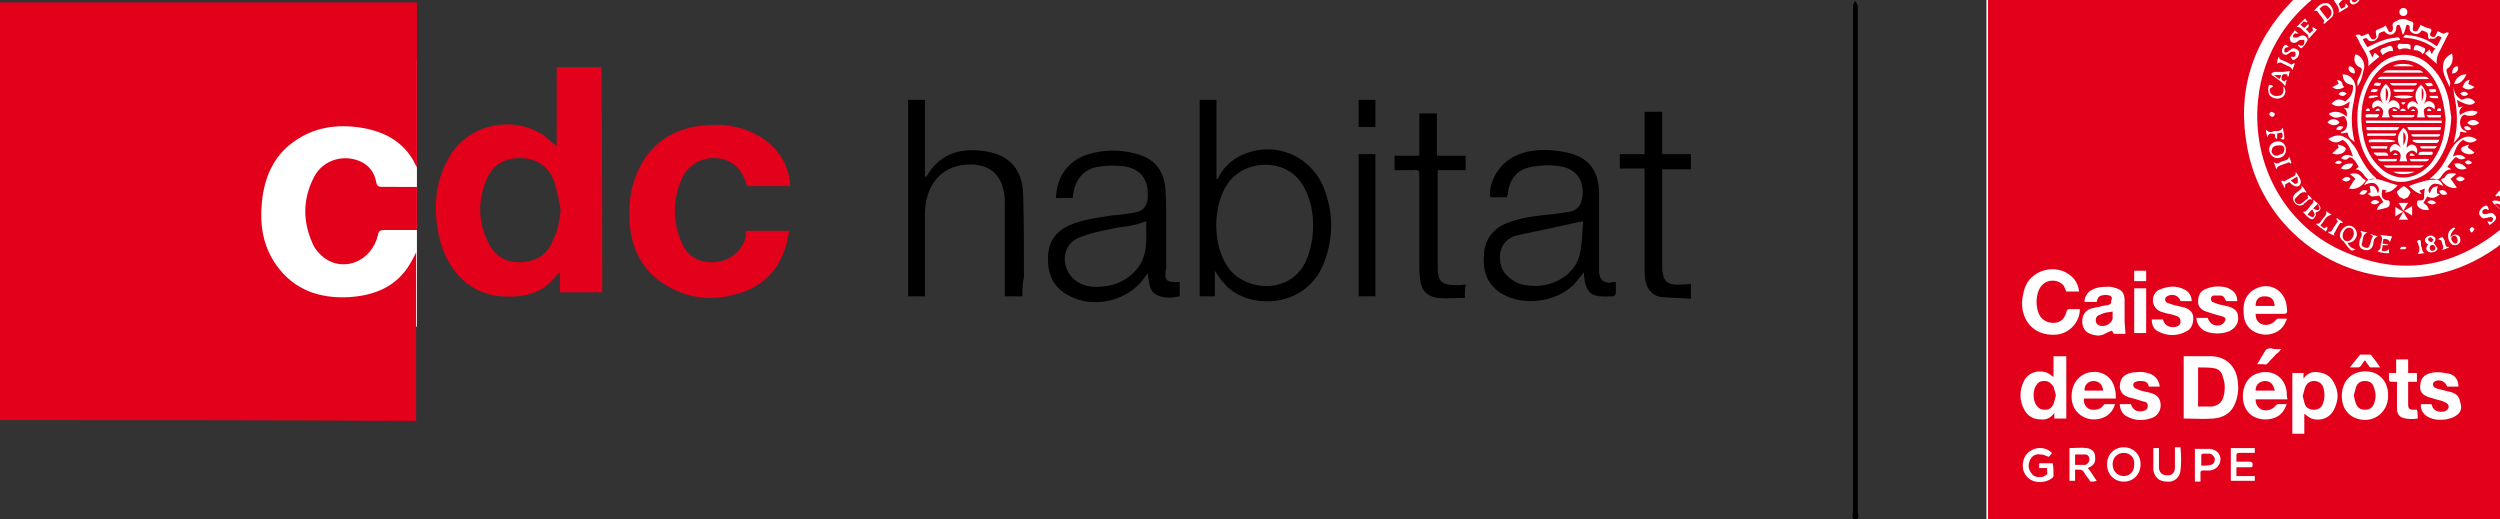 <svg xmlns="http://www.w3.org/2000/svg" xmlns:xlink="http://www.w3.org/1999/xlink" id="Calque_1" x="0px" y="0px" viewBox="0 0 313 65" style="enable-background:new 0 0 313 65;" xml:space="preserve"><rect x="0" y="0" width="313" height="65" fill="#333333" stroke="none"/><style type="text/css">	.st0{fill:#FFFFFF;}	.st1{fill:#E2001A;}</style><g>	<g>		<g>			<rect x="24.5" y="7.5" class="st0" width="27.7" height="33.4"></rect>			<rect x="248.7" y="0" class="st0" width="64.4" height="65"></rect>		</g>		<path class="st1" d="M-0.1,52.6c0-17.5,0-34.9,0-52.3c17.4,0,34.9,0,52.3,0c0,6.9,0,13.7,0,20.6c-0.1-0.1-0.1-0.1-0.1-0.1   c-1.3-2.9-3.8-4.3-6.8-4.8c-3.1-0.5-6-0.1-8.6,1.8c-2.5,1.8-3.6,4.5-3.9,7.4c-0.3,2.9,0.1,5.6,1.8,8c2.2,3.1,5.4,4.2,9.1,4   c3.2-0.2,5.9-1.3,7.6-4.1c0.3-0.5,0.5-0.9,0.8-1.5c0,7.1,0,14.1,0,21.1C34.8,52.6,17.4,52.6-0.1,52.6z"></path>		<path class="st1" d="M75.4,36.6c-1.8,0-3.5,0-5.3,0c0-0.8,0-1.6,0-2.5c-0.2,0.1-0.2,0.2-0.3,0.2c-1.7,2.5-4.3,3-7.1,2.8   c-4.5-0.4-7-3.9-7.8-7.8c-0.7-3.5-0.4-6.8,1.5-9.9c2.3-3.7,7.3-4.9,11.1-2.8c0.8,0.4,1.4,1.1,2.2,1.7c0-3.3,0-6.6,0-9.9   c1.9,0,3.7,0,5.6,0C75.4,17.8,75.4,27.2,75.4,36.6z M70.2,26.4c-0.2-1.2-0.4-2.4-0.8-3.6c-0.6-1.8-2-2.9-4-3   c-2-0.1-3.6,0.7-4.4,2.5c-1.2,2.7-1.2,5.5,0.2,8.2c0.9,1.8,2.5,2.5,4.4,2.3c1.9-0.2,3.1-1.2,3.7-2.9C69.9,28.9,70,27.6,70.2,26.4z   "></path>		<path class="st1" d="M93.4,28.9c1.8,0,3.6,0,5.4,0c-0.5,3.4-2,6-5.1,7.4c-3.4,1.4-6.8,1.4-10-0.4c-3.6-2-5-5.4-4.9-9.4   c0-2.2,0.5-4.3,1.7-6.3c1.4-2.3,3.5-3.7,6.2-4.3c3.3-0.6,6.4-0.3,9.2,1.7c1.7,1.3,2.7,3,3,5.1c0,0.2,0,0.3,0,0.6   c-1.7,0-3.4,0-5.2,0c-0.1,0-0.3-0.2-0.3-0.4c-0.7-2-1.8-2.9-3.7-3.1c-1.9-0.1-3.5,0.8-4.3,2.5c-1.2,2.6-1.2,5.3-0.1,8   c0.8,1.9,2.4,2.7,4.4,2.5c1.8-0.2,3.2-1.4,3.7-3.2C93.3,29.4,93.4,29.1,93.4,28.9z"></path>		<path d="M152.1,33.9c0,1.2,0,2.2,0,3.2c-0.7,0-1.3,0-1.9,0c0-8.2,0-16.4,0-24.6c0.7,0,1.3,0,2.1,0c0,3.3,0,6.6,0,9.9   c0,0,0.1,0,0.1,0c0.1-0.1,0.2-0.2,0.2-0.3c0.6-1.1,1.4-1.9,2.5-2.5c4-2.1,8.8-0.4,10.6,3.8c1.3,3.3,1.3,6.6-0.1,9.9   c-2.5,5.6-9.8,5.4-12.4,2.1C152.8,35,152.5,34.5,152.1,33.9z M164.4,28.2c0-1.6-0.3-3.2-1.1-4.7c-2.1-4-7.6-3.5-9.6-0.5   c-1.9,2.8-1.9,7.6,0,10.4c2,3,7.6,3.6,9.7-0.5C164.1,31.4,164.4,29.9,164.4,28.2z"></path>		<path class="st1" d="M52.2,23.4c0,0.3,0,0.5,0,0.7c0,1.5,0,3.1,0,4.7c-1.4,0-2.8,0-4.1,0c-0.5,0-0.7,0.1-0.8,0.7   c-0.8,3.2-4.2,4.6-6.7,2.8c-0.6-0.5-1.2-1.1-1.5-1.9c-1.2-2.7-1.2-5.5,0.2-8.2c1.1-2.2,3.8-3,6-1.9c1,0.5,1.6,1.4,1.8,2.5   c0.1,0.5,0.3,0.6,0.8,0.6C49.3,23.4,50.7,23.4,52.2,23.4z"></path>		<path d="M147.7,35.3c0,0.6,0,1.2,0,1.8c-1,0.2-2,0.3-2.9-0.2c-1-0.5-0.9-1.6-1.1-2.7c-0.2,0.3-0.4,0.5-0.5,0.7   c-2.1,2.8-6.3,3.8-9.4,2.1c-1.9-1-2.6-2.6-2.6-4.6c0-2,0.9-3.4,2.7-4.2c1.6-0.7,3.3-0.9,5.1-1.2c1-0.1,2.1-0.2,3.1-0.4   c1.1-0.2,1.5-0.8,1.6-1.9c0.1-2.3-0.9-3.6-3.1-3.9c-1.1-0.1-2.2-0.1-3.2,0.1c-1.7,0.3-2.7,1.5-3,3.2c0,0.2-0.1,0.4-0.1,0.7   c-0.7,0-1.4,0-2.1,0c0.1-2.7,1.5-4.7,4.1-5.5c2-0.6,4.1-0.6,6.1,0c2.2,0.6,3.3,2.1,3.5,4.3c0.1,1.2,0.1,2.4,0.1,3.6   c0,2.1,0,4.2,0,6.4C145.7,35.1,146,35.4,147.7,35.3z M143.5,27.7c-0.6,0.2-1.1,0.4-1.7,0.5c-0.8,0.2-1.6,0.2-2.4,0.4   c-1.5,0.3-3,0.6-4.4,1.2c-1.9,0.8-2.2,3.2-0.9,4.8c1,1.1,2.2,1.4,3.6,1.3c2.9-0.1,5.3-2,5.7-4.6C143.6,30,143.5,28.8,143.5,27.7z"></path>		<path d="M202.3,35.3c0,0.5,0,0.9,0,1.4c0,0.2-0.2,0.4-0.4,0.4c-0.7,0-1.4,0.1-2.1-0.1c-0.9-0.2-1.2-1-1.4-1.8   c0-0.3-0.1-0.6-0.1-1.1c-0.3,0.4-0.6,0.7-0.8,1c-2.1,2.7-6.7,3.4-9.6,1.6c-1.8-1.2-2.3-2.9-2.1-4.9c0.1-1.8,1.1-3.1,2.7-3.8   c1.9-0.8,4-1,6-1.2c0.7-0.1,1.4-0.2,2.1-0.3c0.9-0.2,1.3-0.8,1.5-1.7c0.3-2.2-0.7-3.7-2.9-4c-1.2-0.2-2.4-0.1-3.5,0.1   c-1.7,0.3-2.7,1.5-2.9,3.2c0,0.1,0,0.3-0.1,0.4c0,0.1,0,0.1-0.1,0.2c-0.7,0-1.3,0-2,0c-0.3-1.5,0.8-3.7,2.3-4.7   c1.6-1.1,3.4-1.3,5.2-1.2c1,0.1,2.1,0.2,3.1,0.6c2,0.7,3,2.4,3,4.8c0,3.1,0,6.1,0,9.2c0,0.2,0,0.5,0,0.7c0.1,0.9,0.5,1.3,1.4,1.3   C201.8,35.3,202,35.3,202.3,35.3z M198.2,27.7c-1.2,0.2-2.2,0.5-3.3,0.7c-1.7,0.4-3.4,0.7-5.1,1.1c-1.1,0.3-1.9,1.2-2,2.4   c-0.1,1.4,0.4,2.4,1.6,3.2c0.9,0.6,1.9,0.7,3,0.7c2.6-0.1,4.9-1.7,5.4-4C198.1,30.4,198.1,29,198.2,27.7z"></path>		<path d="M128,37.1c-0.8,0-1.5,0-2.2,0c0-0.3,0-0.6,0-0.8c0-3.5,0-7,0-10.5c0-0.6,0-1.1-0.1-1.7c-0.5-2.8-2.4-3.6-4.6-3.5   c-3.6,0.2-5.3,3-5.3,6.2c0,3.2,0,6.4,0,9.5c0,0.2,0,0.5,0,0.8c-0.7,0-1.4,0-2.1,0c0-8.2,0-16.4,0-24.6c0.7,0,1.4,0,2.1,0   c0,3.2,0,6.4,0,9.6c0.1,0,0.2,0,0.2,0c1.6-2.8,4.1-3.6,7.1-3.2c3.2,0.4,4.9,2.2,5,5.5c0.1,3.4,0.1,6.8,0.1,10.3   C128,35.5,128,36.3,128,37.1z"></path>		<path d="M183.4,37.3c-1.2,0-2.3,0.1-3.4,0c-1.4-0.2-2.1-1-2.2-2.4c-0.1-0.5-0.1-1-0.1-1.5c0-3.8,0-7.6,0-11.4   c0-0.6-0.1-0.8-0.7-0.7c-0.8,0-1.6,0-2.4,0c0-0.6,0-1.2,0-1.8c1,0,2,0,3.1,0c0-1.8,0-3.6,0-5.3c0.8,0,1.5,0,2.2,0   c0,1.7,0,3.5,0,5.3c1.2,0,2.4,0,3.6,0c0,0.6,0,1.2,0,1.8c-1.2,0-2.3,0-3.5,0c0,0.3,0,0.6,0,0.8c0,3.8,0,7.6,0,11.4   c0,1.7,0.5,2.2,2.3,2.2c0.4,0,0.8,0,1.2-0.1C183.4,36.1,183.4,36.7,183.4,37.3z"></path>		<path d="M205.9,21.1c-1.1,0-2.1,0-3.1,0c0-0.6,0-1.2,0-1.8c1,0,2,0,3.1,0c0-1.8,0-3.6,0-5.3c0.8,0,1.4,0,2.2,0c0,1.8,0,3.5,0,5.3   c1.2,0,2.4,0,3.6,0c0,0.6,0,1.2,0,1.9c-1.2,0-2.4,0-3.6,0c0,0.3,0,0.6,0,0.8c0,3.7,0,7.3,0,11c0,2.3,0.5,2.8,2.8,2.6   c0.2,0,0.5,0,0.8-0.1c0,0.6,0,1.2,0,1.9c-1.2-0.1-2.4-0.1-3.6-0.2c-1.2-0.1-1.9-1-2.1-2.1c-0.1-0.5-0.1-1.1-0.1-1.6   c0-3.8,0-7.6,0-11.4C205.9,21.8,205.9,21.5,205.9,21.1z"></path>		<path d="M170.1,19.3c0.7,0,1.4,0,2.1,0c0,5.9,0,11.8,0,17.8c-0.7,0-1.3,0-2.1,0C170.1,31.2,170.1,25.3,170.1,19.3z"></path>		<path d="M232,32.5c0-10.5,0-20.9,0-31.4c0-0.2,0-0.4,0-0.5c0.1-0.2,0.2-0.4,0.3-0.5c0.1,0.2,0.2,0.4,0.3,0.6c0,0.1,0,0.2,0,0.3   c0,21,0,42,0,63.1c0,0.3,0.3,0.9-0.3,0.9c-0.6,0-0.3-0.6-0.3-0.9C232,53.5,232,43,232,32.5z"></path>		<path d="M170.1,12.5c0.7,0,1.4,0,2.1,0c0,1.2,0,2.3,0,3.4c-0.7,0-1.4,0-2.1,0C170.1,14.8,170.1,13.7,170.1,12.5z"></path>	</g>	<g>		<path class="st1" d="M303.5,34.6c-10.4,1.3-20.1-5.6-22.1-15.9c-1.4-7.1,0.5-13.3,5.5-18.5c0.1-0.1,0.1-0.1,0.2-0.2   c-12.7,0-25.5,0-38.2,0c0,21.7,0,43.3,0,65c0.1,0,0.3,0,0.4,0c21.1,0,42.3,0,63.4,0c0.1,0,0.3,0,0.4,0c0-11.5,0-22.9,0-34.4   c-0.2,0.1-0.3,0.2-0.4,0.3C309.9,32.9,306.8,34.2,303.5,34.6z M282.3,36.2c1.8-1,3.8,0.1,4,2.2c0.1,0.9,0.1,0.9-0.7,0.9   c-0.9,0-1.9,0-2.8,0c-0.1,0-0.2,0-0.4,0c0,0.7,0.3,1.1,0.8,1.3c0.6,0.2,1.3,0,1.7-0.5c0.1-0.1,0.2-0.2,0.3-0.2c0.3,0,0.7,0,1.1,0   c0,0.1,0,0.2-0.1,0.3c-0.4,1.1-1.4,1.7-2.6,1.7c-1.6-0.1-2.7-1.1-2.7-2.8C280.8,37.9,281.2,36.8,282.3,36.2z M285.6,43.7   c-0.2,0.3-0.4,0.5-0.6,0.6c-0.3,0.4-0.7,0.7-1,1.1c-0.2,0.2-0.3,0.3-0.6,0.2c-0.2,0-0.5,0-0.8,0c0.3-0.5,0.6-1,0.9-1.5   c0.2-0.4,0.4-0.5,0.9-0.5C284.8,43.8,285.2,43.7,285.6,43.7z M278.2,39.6c-0.5-0.1-1-0.3-1.4-0.4c-0.2-0.1-0.4-0.1-0.6-0.2   c-0.6-0.2-1-0.6-1-1.2c0-0.7,0.2-1.3,0.9-1.6c0.7-0.3,1.4-0.4,2.1-0.3c0.3,0,0.7,0.1,1,0.3c0.6,0.3,0.9,0.8,0.9,1.5   c-0.5,0-0.9,0-1.3,0c-0.1,0-0.1-0.1-0.2-0.2c-0.1-0.3-0.3-0.5-0.6-0.5c-0.3,0-0.6,0-0.9,0c-0.1,0-0.3,0.2-0.3,0.4   c0,0.1,0.1,0.4,0.2,0.4c0.2,0.1,0.5,0.2,0.8,0.3c0.4,0.1,0.9,0.2,1.3,0.3c0.6,0.2,1.1,0.6,1.1,1.2c0.1,0.7-0.2,1.3-0.8,1.7   c-0.9,0.6-2.7,0.6-3.6,0c-0.5-0.4-0.8-0.9-0.8-1.5c0.5,0,1,0,1.4,0c0.3,0.8,0.9,1.1,1.6,0.9c0.3-0.1,0.5-0.3,0.6-0.6   C278.7,39.8,278.5,39.7,278.2,39.6z M272.6,39.6c-0.5-0.2-1-0.3-1.5-0.4c-0.2-0.1-0.4-0.1-0.6-0.2c-1-0.4-1.3-1.7-0.5-2.5   c0.1-0.1,0.2-0.2,0.3-0.2c1.1-0.5,2.2-0.6,3.3,0c0.5,0.3,0.8,0.8,0.8,1.4c-0.5,0-1,0-1.4,0c-0.2-0.7-1-1-1.7-0.6   c-0.3,0.2-0.3,0.6,0,0.8c0.3,0.1,0.6,0.2,0.9,0.3c0.4,0.1,0.9,0.2,1.3,0.3c0.6,0.2,1.1,0.6,1.1,1.3c0,0.7-0.2,1.4-0.9,1.7   c-1.1,0.6-2.3,0.6-3.5,0c-0.6-0.3-0.8-0.9-0.8-1.5c0.5,0,1,0,1.4,0c0.2,0.8,0.9,1.1,1.7,0.9c0.3-0.1,0.5-0.3,0.5-0.6   C273,39.8,272.8,39.7,272.6,39.6z M267.2,33.9c0.5,0,1,0,1.5,0c0,0.4,0,0.8,0,1.3c-0.5,0-1,0-1.5,0   C267.2,34.7,267.2,34.3,267.2,33.9z M267.2,36.1c0.5,0,1,0,1.5,0c0,1.9,0,3.7,0,5.6c-0.5,0-1,0-1.5,0   C267.2,39.8,267.2,38,267.2,36.1z M264.1,37c-0.3-0.1-0.6-0.1-1,0c-0.4,0.1-0.5,0.4-0.6,0.8c-0.5,0-1,0-1.5,0   c-0.1-0.5,0.4-1.3,0.9-1.5c0.7-0.4,1.5-0.4,2.2-0.4c0.3,0,0.6,0.1,0.9,0.2c0.7,0.2,1,0.7,1,1.5c0,0.9,0,1.7,0,2.6   c0,0.5,0.1,1,0.1,1.6c-0.4,0-0.9,0-1.4,0c-0.1,0-0.2-0.3-0.3-0.4c-0.3,0.1-0.7,0.3-1.1,0.5c-0.5,0.2-1.1,0.1-1.6-0.1   c-0.6-0.2-1-0.8-1-1.5c0-0.8,0.3-1.3,0.9-1.6c0.5-0.2,1.1-0.2,1.6-0.4c0.2,0,0.5-0.1,0.7-0.1c0.3-0.1,0.5-0.2,0.4-0.5   C264.5,37.3,264.4,37.1,264.1,37z M262.2,51.3c0.5,0,0.9-0.2,1.2-0.6c0-0.1,0.1-0.1,0.2-0.1c0.4,0,0.8,0,1.2,0   c0,0.1-0.1,0.2-0.1,0.3c-0.5,1.2-1.6,1.7-2.9,1.6c-1.3-0.2-2.2-1.1-2.4-2.3c-0.1-0.8,0-1.6,0.4-2.3c0.6-1,1.7-1.5,2.9-1.3   c1.1,0.2,1.9,1,2.1,2.2c0.1,0.3,0.1,0.7,0.1,1.1c-1.4,0-2.7,0-4,0C260.8,50.7,261.4,51.4,262.2,51.3z M253.2,37.4   c0.1-0.6,0.2-1.2,0.5-1.8c1-1.9,3.7-2.5,5.4-1.2c0.7,0.5,1.1,1.2,1.2,2.1c-0.5,0-1.1,0-1.6,0c-0.1-0.2-0.2-0.5-0.3-0.7   c-0.7-0.9-2.2-0.9-2.9,0.1c-0.7,1-0.7,2.8,0,3.8c0.5,0.6,1.2,0.8,1.9,0.7c0.7-0.1,1.1-0.6,1.3-1.3c0.1-0.4,0.2-0.4,0.6-0.4   c0.4,0,0.8,0,1.1,0c0,1.7-1.4,3.1-3,3.2C254.4,42.1,252.9,39.8,253.2,37.4z M257.1,59.6c0,0.1-0.1,0.1-0.1,0.2   c-1.1,0.9-3.2,0.8-3.7-1c-0.2-1,0.2-2,1-2.4c0.8-0.5,1.9-0.4,2.6,0.3c-0.1,0.2-0.3,0.4-0.4,0.5c-0.3-0.1-0.6-0.3-1-0.3   c-0.6-0.1-1,0.1-1.3,0.6c-0.3,0.6-0.3,1.2,0.1,1.7c0.3,0.5,0.8,0.6,1.4,0.5c0.1,0,0.2,0,0.2-0.1c0.3-0.1,0.5-0.2,0.4-0.6   c0-0.1,0-0.2,0-0.4c-0.4,0-0.7,0-1,0c0-0.2,0-0.4,0-0.6c0.6,0,1.1,0,1.7,0C257.1,58.5,257.1,59,257.1,59.6z M258.7,52.4   c-0.5,0-1,0-1.5,0c0-0.2,0-0.4,0-0.7c-0.5,0.7-1.1,0.9-1.8,0.8c-0.8,0-1.5-0.4-1.9-1.1c-0.7-1.2-0.7-2.5-0.1-3.7   c0.5-1,1.6-1.4,2.7-1.1c0.4,0.1,0.7,0.4,1,0.6c0-0.8,0-1.7,0-2.6c0.5,0,1,0,1.6,0C258.7,47.2,258.7,49.8,258.7,52.4z M261.8,60.3   c-0.1,0-0.2-0.1-0.2-0.2c-0.2-0.3-0.5-0.6-0.7-1c-0.1-0.2-0.3-0.3-0.6-0.3c-0.2,0-0.3,0-0.5,0c0,0.5,0,0.9,0,1.4   c-0.2,0-0.5,0-0.7,0c0-1.4,0-2.7,0-4.1c0.7,0,1.5-0.1,2.2,0c0.6,0.1,1,0.5,1,1c0.1,0.7-0.1,1.1-0.7,1.4c-0.1,0-0.1,0.1-0.2,0.1   c0.4,0.5,0.7,1,1.1,1.6C262.2,60.3,262,60.3,261.8,60.3z M265.9,60.3c-1.2,0-2.1-0.9-2.1-2.2c0-1.2,0.9-2.1,2.1-2.1   c1.2,0,2.1,0.9,2.1,2.1C268,59.4,267.1,60.3,265.9,60.3z M266.4,52.2c-0.7-0.3-1-1-1-1.6c0.5,0,0.9,0,1.4,0c0.2,0.8,1,1.1,1.7,0.8   c0.3-0.1,0.4-0.3,0.4-0.6c0-0.3-0.2-0.5-0.4-0.5c-0.5-0.1-0.9-0.3-1.4-0.4c-0.2-0.1-0.5-0.1-0.7-0.2c-0.5-0.2-0.9-0.5-1-1.2   c0-0.7,0.2-1.3,0.8-1.6c0.4-0.2,0.8-0.3,1.3-0.3c0.6-0.1,1.1,0,1.7,0.2c0.7,0.3,1.1,0.8,1.2,1.6c-0.5,0-0.9,0-1.3,0   c-0.1,0-0.1-0.1-0.1-0.1c-0.1-0.5-0.5-0.6-1-0.6c-0.2,0-0.4,0-0.6,0.1c-0.4,0.1-0.4,0.6-0.1,0.8c0.2,0.1,0.5,0.2,0.7,0.3   c0.4,0.1,0.9,0.2,1.3,0.3c0.6,0.2,1.1,0.5,1.2,1.3c0.1,0.8-0.3,1.5-1,1.8C268.4,52.7,267.4,52.7,266.4,52.2z M273,58.9   c-0.1,0.9-0.8,1.5-1.7,1.4c-1,0-1.6-0.6-1.7-1.5c0-0.8,0-1.7,0-2.5c0-0.1,0-0.1,0-0.2c0.2,0,0.5,0,0.7,0c0,0.1,0,0.2,0,0.3   c0,0.7,0,1.4,0,2.1c0,0.6,0.4,1,0.9,1c0.7,0.1,1.1-0.3,1.1-1c0-0.7,0-1.4,0-2.1c0-0.1,0-0.2,0-0.4c0.2,0,0.5,0,0.7,0c0,0,0,0,0,0   C273.1,57.1,273.1,58,273,58.9z M276.7,58.9c-0.3,0-0.6,0-0.9,0c-0.2,0-0.3,0.1-0.3,0.3c0,0.3,0,0.7,0,1.1c-0.3,0-0.5,0-0.7,0   c0-1.4,0-2.7,0-4.1c0.6,0,1.2,0,1.9,0c0.8,0.1,1.3,0.6,1.3,1.3C278,58.2,277.5,58.8,276.7,58.9z M277.1,52.4c-1.2,0.1-2.4,0-3.7,0   c0-2.6,0-5.2,0-7.8c0.1,0,0.2,0,0.4,0c0.9,0,1.8,0,2.7,0c2.1-0.1,3.6,1.2,3.7,3.5c0.1,0.9-0.1,1.9-0.5,2.7   C279.2,51.8,278.3,52.3,277.1,52.4z M282.3,60.2c-1,0-2,0-3,0c0-1.4,0-2.7,0-4.1c1,0,2,0,3,0c0,0.2,0,0.4,0,0.6   c-0.2,0-0.3,0-0.5,0c-0.5,0-1,0-1.5,0c-0.2,0-0.3,0.1-0.3,0.3c0,0.2,0,0.5,0,0.8c0.6,0,1.1,0,1.6,0c0.4,0,0.5,0.2,0.4,0.6   c0,0.1-0.2,0.1-0.2,0.1c-0.5,0-0.9,0-1.4,0c-0.1,0-0.2,0-0.4,0c0,0.4,0,0.7,0,1.1c0.8,0,1.5,0,2.3,0   C282.3,59.8,282.3,60,282.3,60.2z M283.2,51.3c0.6,0.2,1.3,0,1.7-0.5c0.1-0.1,0.2-0.2,0.3-0.2c0.4,0,0.7,0,1.1,0   c-0.3,0.8-0.7,1.4-1.5,1.7c-1.6,0.6-3.9,0-4-2.6c0-1.4,0.6-2.5,1.7-2.9c1.8-0.7,3.6,0.3,3.8,2.3c0,0.3,0,0.6,0.1,0.9   c-1.4,0-2.7,0-4,0C282.4,50.6,282.7,51.1,283.2,51.3z M295.4,44.5c0,0,0.1-0.1,0.1-0.1c0.4,0,0.8,0,1.2,0c0.1,0,0.1,0,0.2,0.1   c0.4,0.5,0.7,0.9,1.1,1.5c-0.5,0-0.8,0-1.2,0c-0.1,0-0.2-0.1-0.2-0.2c-0.2-0.2-0.3-0.4-0.5-0.7c-0.2,0.2-0.4,0.5-0.5,0.7   c-0.1,0.1-0.2,0.2-0.4,0.2c-0.3,0-0.6,0-1,0C294.6,45.5,295,45,295.4,44.5z M292.3,51.1c-0.5,1.2-1.7,1.7-2.9,1.3   c-0.3-0.1-0.6-0.4-0.9-0.6c0,0.8,0,1.7,0,2.5c-0.5,0-1,0-1.5,0c0-2.5,0-5.1,0-7.6c0.5,0,0.9,0,1.4,0c0,0.2,0,0.4,0,0.7   c0.5-0.7,1.1-0.9,1.8-0.8c0.9,0.1,1.6,0.5,2,1.3C292.8,49,292.8,50,292.3,51.1z M294.8,52.3c-1.1-0.5-1.7-1.6-1.6-3   c0.1-1.4,0.9-2.4,2.1-2.7c2.1-0.5,3.7,0.8,3.7,2.9C299,51.8,296.9,53.2,294.8,52.3z M302.7,52.4c-0.6,0.1-1.3,0.1-1.9-0.1   c-0.5-0.2-0.7-0.6-0.7-1.1c0-1,0-2,0-3c0-0.1,0-0.2,0-0.4c-0.2,0-0.5,0-0.7,0c-0.2,0-0.3-0.1-0.3-0.3c0-0.3,0-0.5,0-0.8   c0.3,0,0.6,0,0.9,0c0-0.6,0-1.1,0-1.7c0.5,0,1,0,1.5,0c0,0.5,0,1.1,0,1.7c0.4,0,0.7,0,1.1,0c0,0.4,0,0.7,0,1.1c-0.3,0-0.7,0-1.1,0   c0,0.2,0,0.3,0,0.4c0,0.8,0,1.5,0,2.3c0,0.7,0.1,0.8,0.8,0.8c0.1,0,0.2,0,0.3,0C302.7,51.6,302.7,52,302.7,52.4z M307.4,52.1   c-0.3,0.2-0.7,0.3-1.1,0.4c-0.7,0.1-1.4,0.1-2.1-0.2c-0.7-0.3-1.2-0.9-1.1-1.7c0.4,0,0.9,0,1.3,0c0,0,0.1,0.1,0.1,0.2   c0.1,0.4,0.4,0.6,0.7,0.7c0.4,0.1,0.9,0.1,1.2-0.2c0.3-0.3,0.2-0.7-0.2-0.9c-0.4-0.2-0.8-0.3-1.2-0.4c-0.3-0.1-0.7-0.2-1-0.3   c-0.5-0.2-1-0.5-1-1.2c0-0.7,0.2-1.3,0.8-1.6c0.4-0.2,0.9-0.3,1.3-0.3c0.5,0,1.1,0.1,1.6,0.2c0.7,0.2,1.1,0.8,1.1,1.6   c-0.5,0-1,0-1.4,0c-0.3-0.7-0.9-0.9-1.5-0.7c-0.1,0.1-0.3,0.2-0.3,0.4c0,0.1,0.1,0.4,0.2,0.4c0.3,0.2,0.6,0.2,0.9,0.3   c0.4,0.1,0.8,0.2,1.2,0.3c0.6,0.2,1,0.5,1.1,1.2C308.3,51.1,308.1,51.7,307.4,52.1z"></path>		<path class="st1" d="M312.8,24.5c-0.1,0-0.2,0.1-0.3,0.1c0,0,0-0.1-0.1-0.1c0.2-0.2,0.3-0.4,0.5-0.6c0,0,0.1,0,0.1,0   c0,0.1,0,0.2,0,0.3c0,0,0,0,0.1,0c0-0.1,0-0.1,0-0.2c0-7.9,0-15.8,0-23.6c0-0.1,0-0.3,0-0.4c-5.9,0-11.8,0-17.7,0   c-0.1,0.3-0.7,0.7-1,0.5c-0.2-0.1-0.2-0.3-0.2-0.5c-0.3,0-0.6,0-0.9,0c-0.2,0.1-0.3,0.3-0.5,0.5c0.1,0.2,0.2,0.4,0.3,0.6   c0.5-0.2,0.5-0.2,0.6-0.7c0.1,0.2,0.3,0.3,0.3,0.4c0,0-0.1,0.2-0.2,0.2c-0.3,0.2-0.7,0.4-1,0.6c0.2-0.7-0.4-1.1-0.6-1.6   c-0.9,0-1.9,0-2.8,0c-1.4,1.2-2.7,2.6-3.7,4.1c-1.7,2.6-2.7,5.4-3,8.5c-0.8,8.1,3.5,15.9,11,19c7,3,13.5,1.9,19.4-2.9   c0.1-0.1,0.2-0.2,0.2-0.4c0-0.6,0-1.1,0-1.7c0-0.1-0.1-0.2-0.1-0.2c-0.3-0.3-0.6-0.6-1-0.9c-0.1-0.1-0.1-0.2-0.2-0.3   c0.1,0,0.2-0.1,0.3-0.1c0.3,0,0.6,0.1,0.9,0.1C313.1,24.9,313.1,24.6,312.8,24.5z M309.2,10c-0.1,0.2-0.1,0.4-0.2,0.5   c0.2,0.1,0.5,0.2,0.8,0.4c-0.5,0.4-1,0.4-1.5,0C308.5,10.6,308.5,10.1,309.2,10z M309,11.8c-0.3,0.3-0.7,0.3-1-0.1   C308.4,11.4,308.8,11.4,309,11.8z M307.5,10.5c-0.3,0-0.3,0.1-0.3,0.3c0,0.7,0.3,1.3,1,1.7c0.7-0.3,1.2-0.3,1.7,0.3   c-0.5,0.5-1,0.4-2.3-0.3c0.1,0.3,0.1,0.6,0.2,0.9c0.2,0,0.4,0,0.6-0.1c-0.4,0.3-0.6,0.6-0.4,1.1c0.7-0.5,1.4-0.7,2.2-0.4   c-0.2,0.4-0.5,0.5-0.9,0.5c-0.2,0-0.4,0-0.6-0.1c-0.2-0.1-0.3,0-0.4,0.1c-0.5,0.5-0.4,1.7,0.4,1.9c0,0,0,0,0.1,0.1   c0,0,0,0.1,0,0.1c-0.3,0-0.5-0.1-0.8-0.1c0.1,0.6-0.4,0.9-0.8,1.4c0.1-0.5,0.2-0.9,0.3-1.4c0.2-1.5,0.1-3-0.2-4.4   c-0.1-0.6-0.2-1.2,0-1.7c0.2-0.7,0.8-1.1,1.5-1.1C308.6,9.8,308.1,10.5,307.5,10.5z M309.4,16.2c-0.5,0.2-0.8,0.1-0.9-0.3   C308.8,15.7,309.2,15.8,309.4,16.2z M307.7,8.3c0.2,0.4-0.1,0.9-0.7,0.9C307,8.7,307.2,8.3,307.7,8.3z M306.4,8.6   c-0.1,0-0.1,0.2-0.1,0.3c0.1,0.3,0.2,0.7,0.3,1c0.2,0.3,0.2,0.6,0.1,1c-0.4-0.9-1-1.8-0.8-2.9c0.1-0.6,0.5-1,1.1-1.3   C307.2,7.5,307,8.2,306.4,8.6z M301.3,24.8c0,0-0.1,0-0.1,0c-0.2,0.2-0.3,0.1-0.5,0c-0.3-0.1-0.4-0.3-0.5-0.5   c-0.1-0.1-0.2-0.3,0-0.4c0.2-0.2,0.4-0.4,0.6-0.5c0,0,0.1-0.1,0.1-0.1c0.2,0,0.9,0.6,0.9,0.8C301.6,24.5,301.5,24.7,301.3,24.8z    M301.5,25.4c-0.2,0.3-0.4,0.6-0.6,1c-0.2-0.4-0.4-0.7-0.6-1C300.7,25.4,301.1,25.4,301.5,25.4z M298.3,23.7   c-0.3,0.9,0,1.4,0.8,1.4c0.2,0.4,0.1,0.8-0.3,0.9c-0.3,0.1-0.7,0.2-1.2,0.3c0.1-0.6,0.5-0.8,0.8-1c-0.2-0.3-0.3-0.5-0.5-0.8   c-0.3,0-0.6,0.1-0.9,0.1c-0.2,0-0.3-0.2-0.5-0.3c0,0,0-0.1,0-0.1c0.1,0,0.2-0.1,0.3-0.1c0-0.3-0.1-0.5-0.1-0.8   c0.6-0.1,0.8,0.2,1,0.9c0.2-0.3,0.2-0.7-0.1-1c-0.3-0.4-0.9-0.4-1.6,0c0.2-0.6,0.7-0.9,1.3-0.8c0.3,0,0.7,0.1,1,0.2   c0.6,0.2,1.2,0.4,1.9,0.6c-0.4,0.4-0.8,0.9-1.6,0.9c0.1-0.2,0.2-0.3,0.3-0.4C298.7,23.9,298.5,23.8,298.3,23.7z M296.8,25.4   c0.2-0.4,0.7-0.5,1.1-0.1C297.6,25.6,297.2,25.7,296.8,25.4z M291.4,15.3c0.4-0.5,1.1-0.5,1.5,0C292.7,15.8,291.8,15.8,291.4,15.3   z M293.4,15.9c-0.3,0.4-0.5,0.5-0.9,0.3C292.6,15.8,293,15.7,293.4,15.9z M293.4,17.1c0.4,0.2,0.8,0.4,1,0.8   c0.4,0.4,0.7,0.9,0.9,1.4c0.6,1.1,1.2,2.2,2.2,3c0,0,0,0,0,0.1c-0.3,0-0.6,0.1-0.9,0.1c-0.1,0-0.2-0.1-0.2-0.1   c-0.2-0.2-0.4-0.4-0.5-0.6c-0.3-0.3-0.5-0.6-1-0.6c0.1-0.1,0.3-0.2,0.4-0.3c-0.2-0.4-0.4-0.8-0.8-1.1c-0.2-0.1-0.3-0.2-0.5,0   c-0.2,0.3-0.6,0.2-0.9,0c0.4-0.5,0.9-0.5,1.5-0.2c-0.3-0.8-0.5-1.6-1.3-2.1c-0.7,0.5-1.2,0.4-1.8-0.1   C292.1,17,292.8,16.8,293.4,17.1z M292.8,18.5c0-0.1-0.1-0.2-0.1-0.4c0.3,0.1,0.6,0.1,0.8,0.3c0.3,0.1,0.2,0.4,0,0.6   c-0.4,0.4-1.1,0.4-1.5,0.2C292.3,18.9,292.5,18.7,292.8,18.5z M293.2,20.3c-0.2,0.3-0.5,0.3-0.9,0.1   C292.6,20.1,292.9,20,293.2,20.3z M294.6,20.5c-0.1,0.6-0.8,0.9-1.5,0.6C293.3,20.6,293.9,20.4,294.6,20.5z M294.3,22.4   c-0.3,0.4-0.7,0.4-1.1,0.1C293.6,22.1,294,22,294.3,22.4z M294.9,22.4c-0.2-0.2-0.4-0.4-0.7-0.6c0.7-0.2,1.1-0.1,1.5,0.4   c0.1,0.2,0.3,0.2,0.5,0.4c-0.5,0.8-1.3,1.2-2.1,1C294.4,23.1,294.6,22.7,294.9,22.4z M297.6,21.4c-1.3-1.2-2-2.8-2.3-4.6   c-0.4-2.4-0.1-4.8,1.1-6.9c0.4-0.8,1-1.4,1.7-2c1.8-1.4,4.2-1.4,5.9,0.1c1.4,1.2,2.2,2.8,2.6,4.6c0.1,0.7,0.2,1.4,0.3,2.1   c-0.1,2.1-0.6,4.1-1.9,5.8c-0.8,1.1-1.9,1.8-3.2,2.1C300.1,23.1,298.7,22.5,297.6,21.4z M298.5,6c0.2-0.1,0.3-0.1,0.5-0.2   c0.2-0.1,0.4-0.1,0.5,0.1c0.1,0.1,0.1,0.3,0.1,0.5c-0.4-0.1-1,0.2-1.3,0.5c-0.1-0.2-0.2-0.3-0.3-0.5C298.1,6.1,298.3,6,298.5,6z    M300.2,5.7c0-0.2,0.3-0.3,0.5-0.2c0.2,0,0.4,0,0.6,0c0.2,0,0.4,0,0.5,0.2c0,0.1,0,0.3,0,0.5c-0.5-0.2-0.9-0.2-1.4,0   C300.2,6,300.1,5.9,300.2,5.7z M302.2,6.3c0-0.2,0-0.4,0.1-0.5c0.1-0.2,0.3-0.2,0.5-0.1c0.2,0.1,0.3,0.1,0.5,0.2   c0.2,0.1,0.4,0.1,0.3,0.4c0,0.2-0.1,0.3-0.3,0.5C303.2,6.5,302.6,6.2,302.2,6.3z M300.9,1c0.3,0,0.5,0.2,0.5,0.5   c0,0.3-0.2,0.5-0.5,0.5c-0.3,0-0.5-0.2-0.5-0.5C300.4,1.2,300.6,1,300.9,1z M295.5,4.4c0.2,0.2,0.3,0.1,0.5,0   c0.2-0.1,0.3-0.1,0.5-0.2c0.1,0.2,0.2,0.3,0.3,0.5c0.1,0.2,0.3,0.3,0.5,0.2c0.2-0.1,0.3-0.3,0.2-0.5c-0.1-0.6-0.1-0.6,0.4-0.8   c0.3-0.1,0.5-0.2,0.8-0.4c0.1,0.2,0.2,0.4,0.3,0.6c0.1,0.2,0.3,0.3,0.4,0.2c0.1-0.1,0.2-0.3,0.2-0.4c0,0,0-0.1,0-0.1   c-0.1-0.6-0.1-0.6,0.5-0.9c0.5-0.3,1-0.3,1.5,0c0,0,0.1,0,0.1,0c0.5,0.2,0.5,0.2,0.4,0.8c0,0.2-0.1,0.5,0.2,0.5   c0.3,0.1,0.4-0.1,0.5-0.3c0.1-0.1,0.2-0.3,0.2-0.5c0.4,0.2,0.8,0.4,1.3,0.5c0.1,0,0.1,0.1,0.1,0.2c0,0.1,0,0.2-0.1,0.3   c-0.1,0.2-0.1,0.4,0.2,0.5c0.3,0.1,0.4,0,0.5-0.3c0.1-0.1,0.1-0.3,0.2-0.4c0.2,0.1,0.3,0.1,0.4,0.2c0.2,0.1,0.4,0.2,0.6,0   c0.1-0.1,0.2,0,0.4,0c-0.1,0.2-0.1,0.3-0.2,0.4c-0.3,0.6-0.6,1.2-0.9,1.8c-0.3,0.5-0.5,1.1-0.4,1.7c-0.5-0.4-0.9-0.8-1.5-1.3   c0.2-0.2,0.4-0.3,0.6-0.5c0.1,0.2,0.1,0.3,0.2,0.5c0,0,0.1,0,0.1,0c0.1-0.2,0.2-0.4,0.4-0.6c-1.2-0.9-2.5-1.3-4-1.4   c0.1-0.3,0.3-0.4,0.6-0.3c1.2,0.1,2.3,0.5,3.3,1.2c0.1,0.1,0.2,0.1,0.3,0.2c0.2-0.4,0.4-0.7,0.6-1.1c-0.3-0.2-0.5-0.3-0.7,0   c-0.2,0.2-0.5,0.2-0.7,0.1C304.2,5,304,4.9,304,4.5c0-0.4-0.2-0.5-0.5-0.6c-0.1,0-0.2-0.1-0.3-0.1c-0.2,0.3-0.5,0.6-1,0.4   c-0.3-0.1-0.6-0.4-0.5-0.7c0-0.3-0.1-0.4-0.4-0.4c-0.1,0.4-0.2,0.8-0.4,1.2c0,0-0.1,0-0.1,0c-0.1-0.4-0.2-0.8-0.4-1.2   c-0.3,0-0.4,0.1-0.4,0.5c0,0.3-0.2,0.6-0.5,0.7c-0.3,0.1-0.6,0-0.8-0.2c-0.1-0.1-0.1-0.1-0.2-0.2c-0.2,0.1-0.4,0.1-0.5,0.2   c-0.1,0-0.2,0.2-0.2,0.2c0,0.4-0.2,0.6-0.5,0.8c-0.4,0.1-0.7,0.1-0.9-0.2c-0.2-0.3-0.4,0-0.6,0c0.2,0.4,0.4,0.7,0.6,1   c0.7-0.3,1.4-0.7,2.1-0.9c0.5-0.2,1-0.2,1.5-0.3c0.3-0.1,0.4,0,0.5,0.3c-0.7,0.1-1.4,0.2-2,0.5c-0.7,0.2-1.3,0.6-1.9,0.9   c0.2,0.3,0.3,0.5,0.4,0.8c0.1-0.2,0.2-0.4,0.3-0.6c0.2,0.1,0.4,0.3,0.6,0.5c-0.5,0.4-1,0.8-1.4,1.2c0.2-1.2-0.6-2-1.1-3   c-0.1-0.3-0.3-0.6-0.5-0.9C295.3,4.3,295.4,4.3,295.5,4.4z M294.9,6.8c0.7,0.1,1.2,1,1.1,1.7c-0.1,0.4-0.2,0.8-0.3,1.2   c-0.1,0.4-0.3,0.7-0.5,1.1c-0.1-0.4-0.1-0.7,0.1-1c0.2-0.3,0.3-0.7,0.4-1c0-0.1,0-0.2-0.1-0.3C294.8,8.2,294.6,7.5,294.9,6.8z    M294.1,8.3c0.5,0,0.8,0.4,0.7,0.9C294.3,9.2,293.9,8.8,294.1,8.3z M294.9,10.7c0.1,0.7-0.1,1.3-0.2,2c-0.4,1.7-0.3,3.4,0.1,5.1   c0,0,0,0,0,0c-0.2-0.2-0.4-0.3-0.6-0.5c-0.2-0.2-0.2-0.5-0.3-0.7c-0.2,0-0.5,0.1-0.8,0.1c0,0,0,0,0-0.1c0,0,0-0.1,0.1-0.1   c0.8-0.2,0.8-1.3,0.4-1.8c-0.1-0.2-0.2-0.2-0.5-0.1c-0.5,0.2-0.9,0.2-1.4-0.2c0,0-0.1-0.1-0.1-0.1c0,0,0-0.1,0-0.1   c0.8-0.4,1.5-0.2,2.2,0.4c0.1-0.5,0-0.9-0.4-1.1c0.2,0,0.4,0,0.6,0.1c0.1-0.3,0.1-0.6,0.2-0.9c-0.7,0.5-1.4,0.9-2.3,0.3   c0.5-0.6,1-0.7,1.7-0.3c0.6-0.4,1-1,1-1.8c0-0.2,0-0.3-0.3-0.3c-0.6-0.1-1-0.6-1-1.3C294.1,9.3,294.7,9.8,294.9,10.7z M292.8,11.8   c0.2-0.4,0.6-0.4,1-0.1C293.5,12.1,293.2,12.1,292.8,11.8z M293.3,10.6c0,0.1,0.1,0.2,0.2,0.3c-0.5,0.3-1,0.4-1.5,0   c0.3-0.1,0.5-0.3,0.8-0.4c-0.1-0.2-0.1-0.3-0.2-0.5C293.1,10.1,293.2,10.2,293.3,10.6z M291.1,0.4c0.4-0.1,0.7,0.2,0.9,0.6   c0.2,0.4,0.2,0.8,0,1.1c-0.3,0.3-0.7,0.6-1,0.9c0,0-0.1-0.1-0.1-0.1c0-0.1,0.1-0.2,0.1-0.3c-0.2-0.3-0.4-0.6-0.6-0.8   c-0.2-0.2-0.2-0.6-0.7-0.4C290.1,0.9,290.5,0.4,291.1,0.4z M288.6,2.3c0.1,0.2,0.2,0.3,0.3,0.4c0,0,0,0.1-0.1,0.1   c-0.1,0-0.2-0.1-0.4-0.1c-0.1,0.1-0.2,0.3-0.4,0.4c0.2,0.1,0.3,0.3,0.5,0.4c0.2-0.2,0.3-0.3,0.5-0.5c0.2,0.4-0.2,0.5-0.3,0.7   c0.2,0.1,0.3,0.3,0.5,0.5c0.1-0.2,0.3-0.3,0.4-0.4c0-0.1-0.1-0.2-0.1-0.3c0,0,0,0,0.1-0.1c0.1,0.1,0.3,0.2,0.5,0.3   c-0.4,0.4-0.7,0.8-1,1.1c0,0-0.1,0-0.1,0c0.1-0.5-0.3-0.6-0.6-0.9c-0.2-0.2-0.4-0.6-0.9-0.5C287.9,3,288.2,2.7,288.6,2.3z    M286.8,4.5c0.1-0.2,0.3-0.4,0.5-0.7c0.2,0.1,0.3,0.3,0.5,0.4c-0.2,0-0.2,0-0.3,0c-0.2-0.1-0.3,0.1-0.4,0.2c0,0.1,0,0.3,0,0.3   c0.1,0,0.3,0,0.5,0c0.1,0,0.3-0.2,0.4-0.2c0.2-0.1,0.5-0.1,0.7,0.1c0.2,0.2,0.3,0.4,0.1,0.6c-0.1,0.2-0.2,0.4-0.4,0.6   C288.2,6,288.1,6.1,288,6c-0.1-0.1-0.2-0.2-0.3-0.3c0,0,0-0.1,0.1-0.1c0.3,0.2,0.6,0.2,0.7-0.2c0-0.1,0-0.3,0-0.4   C288.3,5,288.1,5,288,5c-0.2,0-0.3,0.2-0.5,0.3c-0.2,0.1-0.5,0.1-0.7-0.1C286.7,5,286.6,4.7,286.8,4.5z M285.7,6.2   c0.1-0.1,0.1-0.3,0.2-0.4c0.1-0.1,0.2-0.2,0.3-0.2c0.1,0,0.2,0.2,0.4,0.3c-0.2,0-0.5,0-0.6,0.3c0,0.1,0,0.3,0,0.3   c0.1,0.1,0.3,0.1,0.4,0c0.1-0.1,0.3-0.2,0.4-0.3c0.2-0.2,0.5-0.2,0.8,0c0.3,0.2,0.3,0.4,0.2,0.7c-0.1,0.2-0.1,0.3-0.3,0.4   c-0.3,0.3-0.5,0.3-0.7-0.2c0.1,0,0.2,0,0.2,0c0.3,0.1,0.4-0.1,0.4-0.2c0-0.1,0-0.4-0.1-0.4c-0.1-0.1-0.3,0-0.5,0   c-0.1,0.1-0.3,0.2-0.4,0.3c-0.2,0.1-0.4,0.1-0.6-0.1C285.7,6.6,285.7,6.4,285.7,6.2z M285.3,7.1C285.3,7.1,285.4,7.1,285.3,7.1   c0.1,0.1,0.1,0.2,0.1,0.3c0.5,0.2,1,0.4,1.5,0.7c0.1-0.1,0.2-0.1,0.3-0.2c0,0,0.1,0,0.1,0.1c-0.1,0.3-0.2,0.5-0.3,0.8   c-0.1-0.5-0.6-0.5-0.9-0.7c-0.3-0.1-0.6-0.5-1-0.1c0,0,0-0.1,0-0.1C285.1,7.6,285.2,7.3,285.3,7.1z M284.4,9.2   c0.1-0.1,0.3-0.2,0.4-0.2c0.3,0,0.7,0,1,0c0.3,0,0.6-0.1,0.9-0.1c-0.1,0.2-0.1,0.5-0.2,0.7c0,0-0.1,0-0.1,0c0-0.1,0-0.2-0.1-0.3   c-0.2,0-0.5-0.1-0.6,0.2c-0.1,0.5-0.1,0.5,0.3,0.7c0.1-0.1,0.1-0.1,0.2-0.2c0,0,0.1,0,0.1,0c-0.1,0.2-0.1,0.5-0.2,0.8   c-0.4-0.6-1-0.9-1.5-1.3C284.6,9.5,284.3,9.4,284.4,9.2z M284,11c0-0.4,0.2-0.5,0.6-0.2c0,0-0.1,0.1-0.1,0.1   c-0.3,0.1-0.4,0.3-0.3,0.6c0.1,0.3,0.5,0.6,1,0.5c0.4,0,0.6-0.2,0.7-0.6c0-0.2,0-0.4-0.1-0.6c0.5,0.3,0.4,1.1-0.1,1.4   c-0.4,0.2-0.8,0.2-1.2,0c-0.4-0.2-0.5-0.5-0.5-0.9C283.9,11.3,284,11.2,284,11z M284.8,14.4c-0.1,0.1-0.2,0.3-0.4,0.2   c-0.1,0-0.3-0.2-0.3-0.3c0-0.1,0.2-0.3,0.3-0.3c0.1,0,0.2,0.1,0.4,0.2C284.8,14.3,284.8,14.3,284.8,14.4z M283.9,17.2   C283.9,17.1,283.8,17.1,283.9,17.2c-0.1-0.3-0.2-0.6-0.2-0.9c0,0,0,0,0.1,0c0.3,0.4,0.7,0.2,1,0.1c0.3,0,0.7,0.1,1-0.4   c0.1,0.4,0.2,0.9,0.2,1.3c0,0.3-0.3,0.1-0.5,0.1c0.4-0.2,0.3-0.5,0.2-0.8c-0.2,0-0.4,0.1-0.6,0.1c0,0.2,0,0.4,0,0.7   c-0.4-0.1-0.2-0.4-0.3-0.6C284.4,16.7,284,16.6,283.9,17.2z M284.1,18.7c0-0.6,0.5-1,1.1-1c0.6,0,1,0.4,1,1.1c0,0.6-0.5,1-1.1,1   C284.6,19.8,284.1,19.3,284.1,18.7z M285,21.2c-0.1-0.3-0.2-0.6-0.3-0.8c0,0,0,0,0-0.1c0.4,0.4,0.7,0,1-0.1   c0.3-0.1,0.8-0.1,0.9-0.6c0.1,0.3,0.2,0.5,0.3,0.8c0,0-0.1,0-0.1,0.1c-0.1-0.1-0.2-0.1-0.2-0.2c-0.4,0.2-0.9,0.3-1.3,0.5   C285.1,20.9,285.1,21,285,21.2z M286.6,22.8c-0.2,0.1-0.3,0.2-0.5,0.3c0,0.1,0,0.2,0,0.4c0,0-0.1,0-0.1,0   c-0.1-0.3-0.3-0.5-0.4-0.8c0,0,0,0,0.1-0.1c0.1,0,0.2,0.1,0.3,0.1c0.3-0.2,0.6-0.3,0.9-0.5c0.2-0.1,0.6-0.2,0.5-0.6   c0,0,0.1,0,0.1,0c0.2,0.3,0.4,0.6,0.5,0.9c0.1,0.2,0.1,0.5-0.1,0.7c-0.2,0.2-0.5,0.2-0.8,0C286.9,23.1,286.8,22.9,286.6,22.8z    M287.3,25.4c-0.3-0.4-0.3-0.8,0.1-1.2c0.1-0.1,0.3-0.2,0.4-0.3c0.2-0.2,0.5-0.3,0.3-0.6c0,0,0.1,0,0.1,0c0.2,0.2,0.4,0.5,0.6,0.8   c-0.8-0.2-1,0.4-1.4,0.7c-0.2,0.2-0.1,0.5,0.1,0.6c0.2,0.2,0.4,0.2,0.6,0.1c0.3-0.2,0.6-0.5,0.9-0.7c0-0.1-0.1-0.2-0.1-0.3   c0,0,0.1,0,0.1-0.1c0.2,0.2,0.4,0.4,0.5,0.6c-0.5-0.2-0.6,0.2-0.9,0.4c-0.1,0-0.1,0.1-0.2,0.2C288.1,25.8,287.6,25.8,287.3,25.4z    M289.1,27.3c-0.3-0.2-0.5-0.5-0.8-0.8c0.4,0.1,0.5-0.2,0.7-0.4c0.1-0.1,0.2-0.2,0.3-0.4c0.2-0.2,0.4-0.3,0.3-0.7   c0.4,0.3,0.7,0.5,0.9,0.9c0.1,0.3-0.1,0.6-0.6,0.7c0.1,0.3,0,0.6-0.2,0.7C289.6,27.5,289.4,27.5,289.1,27.3z M291.2,29   c-0.4-0.3-0.8-0.6-1.2-0.9c0,0,0-0.1,0-0.1c0.5,0.1,0.6-0.4,0.8-0.6c0.2-0.3,0.6-0.5,0.4-1c0.2,0.2,0.5,0.3,0.7,0.5   c-0.8,0.1-0.9,0.9-1.4,1.3c0.2,0.2,0.4,0.3,0.5,0.4c0.1-0.1,0.2-0.1,0.3-0.2c0,0,0.1,0,0.1,0.1C291.4,28.7,291.3,28.8,291.2,29z    M292.3,29.5C292.3,29.6,292.3,29.6,292.3,29.5c-0.3-0.1-0.6-0.2-0.8-0.4c0,0,0-0.1,0-0.1c0.4,0.1,0.5-0.2,0.6-0.4   c0.2-0.3,0.4-0.6,0.6-0.9c-0.1-0.1-0.1-0.2-0.2-0.3c0,0,0,0,0.1-0.1c0.2,0.2,0.5,0.3,0.7,0.5c0,0,0,0.1,0,0.1c-0.1,0-0.2,0-0.3,0   c-0.3,0.4-0.5,0.9-0.8,1.4C292.2,29.4,292.3,29.4,292.3,29.5z M295,29.7c-0.2,0.4-0.5,0.7-1.1,0.7c0.2,0.4,0.5,0.7,1,0.8   c-0.2,0.2-0.5,0.2-0.6,0.1c-0.2-0.2-0.4-0.4-0.6-0.7c-0.1-0.1-0.2-0.3-0.3-0.4c-0.5-0.3-0.6-0.9-0.2-1.4c0.3-0.5,0.9-0.7,1.4-0.4   C295,28.7,295.2,29.2,295,29.7z M296.4,23.9c-0.2,0.4-0.5,0.6-1,0.4C295.6,23.8,296,23.7,296.4,23.9z M297.1,30.7   c-0.2,0.5-0.5,0.7-1,0.6c-0.6-0.1-0.8-0.5-0.7-1c0-0.2,0.1-0.4,0.2-0.6c0.1-0.2,0.2-0.5-0.1-0.7c0,0,0.1,0,0.1-0.1   c0.3,0.1,0.6,0.2,0.8,0.2c-0.7,0.3-0.5,0.9-0.7,1.4c-0.1,0.3,0.2,0.4,0.4,0.5c0.3,0.1,0.5,0,0.6-0.3c0.1-0.4,0.2-0.8,0.4-1.1   c-0.1-0.1-0.2-0.2-0.3-0.2c0,0,0-0.1,0-0.1c0.3,0.1,0.5,0.2,0.9,0.3C297.1,29.8,297.2,30.3,297.1,30.7z M299.2,30.3   C299.2,30.3,299.2,30.3,299.2,30.3c-0.2-0.4-0.5-0.4-0.8-0.4c0,0.2-0.1,0.4-0.1,0.6c0.2,0,0.4,0.1,0.7,0.1c0,0,0,0.1,0,0.1   c-0.2,0-0.4,0-0.7,0c0,0.3-0.1,0.5-0.1,0.7c0.5,0.1,0.5,0.1,0.9-0.2c0,0.2,0,0.4,0,0.5c0,0-0.2,0-0.3,0c-0.4,0-0.8-0.1-1.1-0.2   c0,0,0-0.1,0-0.1c0.5-0.2,0.3-0.6,0.4-0.9c0.1-0.3,0.3-0.7-0.1-1.1c0.5,0.1,1,0.1,1.5,0.2C299.3,30,299.3,30.2,299.2,30.3z    M299.9,25.9c0.3,0.2,0.6,0.4,1,0.6c-0.4,0.2-0.7,0.4-1,0.6C299.9,26.7,299.9,26.3,299.9,25.9z M301.1,31.2c-0.2,0-0.4,0-0.6,0   c0,0,0-0.1,0-0.1c0.1-0.1,0.1-0.2,0.2-0.2c0.1,0,0.3,0,0.4,0c0.1,0,0.1,0.1,0.2,0.1C301.2,31.1,301.2,31.2,301.1,31.2z    M300.3,27.5c0.2-0.3,0.4-0.6,0.6-1c0.2,0.4,0.4,0.7,0.6,1C301.1,27.5,300.7,27.5,300.3,27.5z M302,27c-0.3-0.2-0.6-0.4-1-0.6   c0.3-0.2,0.7-0.4,1-0.6C302,26.3,302,26.6,302,27z M303.6,31.7c-0.3,0-0.6,0.1-0.9,0.1c0.1-0.2,0.2-0.3,0.2-0.5   c0-0.2,0-0.4-0.1-0.6c0-0.1-0.1-0.3-0.2-0.5c0.4-0.3,0.5-0.2,0.5,0.3c0,0.2,0,0.3,0.1,0.5C303.3,31.4,303.3,31.6,303.6,31.7   C303.6,31.7,303.6,31.7,303.6,31.7z M305.1,31.3c-0.2,0.3-0.8,0.4-1.1,0.2c-0.3-0.2-0.3-0.5,0-0.9c-0.4-0.2-0.5-0.6-0.3-0.8   c0.2-0.3,0.7-0.4,1-0.2c0.3,0.2,0.3,0.5,0,0.8c0.1,0.2,0.3,0.4,0.4,0.6C305.2,31,305.2,31.2,305.1,31.3z M303.9,25.3   c0.3-0.3,0.8-0.3,1.1,0.1C304.7,25.7,304.2,25.6,303.9,25.3z M303.9,24.6c-0.2,0.3-0.3,0.5-0.5,0.8c0.3,0.2,0.6,0.4,0.7,0.9   c-0.5,0-0.9,0-1.2-0.3c-0.3-0.2-0.4-0.5-0.2-0.9c0.1,0,0.2,0,0.3,0c0.3,0,0.5-0.1,0.5-0.4c0-0.3,0-0.7,0.1-1.1   c-0.3,0.1-0.5,0.2-0.7,0.3c0.1,0.1,0.2,0.3,0.3,0.4c-0.7-0.1-1.1-0.6-1.6-1c0.7-0.3,1.4-0.5,2.2-0.7c0.4-0.1,0.8-0.1,1.2-0.1   c0.4,0,0.7,0.3,0.9,0.8c-0.8-0.4-1.3-0.4-1.6,0c-0.3,0.3-0.3,0.7-0.1,0.9c0.1-0.2,0.2-0.5,0.4-0.7c0.1-0.1,0.3-0.1,0.6-0.2   c-0.1,0.4-0.1,0.6-0.1,0.9c0.1,0,0.2,0.1,0.4,0.1C304.9,24.8,304.5,24.9,303.9,24.6z M305.6,22.5c0.1-0.1,0.2-0.1,0.3-0.2   c0.1,0,0.2-0.1,0.2-0.1c0.2-0.5,0.6-0.5,0.9-0.5c0.1,0,0.3,0,0.4,0c0,0,0,0.1,0.1,0.1c-0.2,0.2-0.5,0.4-0.7,0.6   c0.3,0.3,0.5,0.7,0.8,1.1C306.9,23.7,306,23.2,305.6,22.5z M306.4,24.3c-0.5,0.2-0.9,0.1-1-0.4C305.8,23.7,306.2,23.8,306.4,24.3z    M306.6,31c-0.3,0.1-0.5,0.2-0.8,0.3c0,0-0.1,0-0.1,0c0.3-0.2,0.2-0.5,0.1-0.7c-0.1-0.2,0-0.6-0.5-0.6c0,0,0-0.1,0-0.1   c0.2-0.1,0.3-0.2,0.5-0.2c0.1,0,0.1,0.2,0.2,0.3c0.1,0.1,0.1,0.3,0.1,0.4c0.1,0.3,0.1,0.6,0.5,0.5C306.6,30.9,306.6,31,306.6,31z    M308,30.3c-0.2,0.4-0.7,0.5-1,0.3c-0.4-0.3-0.5-0.7-0.5-1.1c0-0.5,0.3-0.8,0.7-1c0,0,0.1,0,0.1,0c0,0,0,0,0.1,0.1   c-0.3,0.3-0.6,0.6-0.6,1.1c0.4-0.4,0.7-0.4,1-0.2C308,29.6,308.1,30,308,30.3z M307.5,22.4c0.3-0.4,0.7-0.4,1.1,0   C308.2,22.8,307.8,22.8,307.5,22.4z M307.3,20.5c0.6-0.2,1.2,0.1,1.5,0.6C308.1,21.4,307.4,21.1,307.3,20.5z M308.6,20.3   c0.3-0.3,0.6-0.3,0.9,0.1C309.1,20.7,308.8,20.6,308.6,20.3z M309.5,29.1c0,0-0.1,0-0.1,0c-0.1-0.1-0.2-0.3-0.2-0.4   c0-0.1,0.2-0.2,0.3-0.3c0.1,0.1,0.3,0.2,0.3,0.3C309.7,28.9,309.6,29,309.5,29.1z M308.2,18.9c-0.1-0.2-0.1-0.4,0.1-0.5   c0.2-0.1,0.5-0.2,0.8-0.3c-0.1,0.2-0.1,0.3-0.1,0.4c0.3,0.2,0.6,0.4,0.8,0.6C309.5,19.5,308.5,19.3,308.2,18.9z M308.4,17.5   c-0.8,0.5-1,1.3-1.3,2.1c0.6-0.3,1.1-0.3,1.6,0.2c-0.4,0.2-0.7,0.2-1,0c-0.2-0.2-0.3-0.1-0.4,0c-0.3,0.3-0.6,0.7-0.9,1.1   c0.2,0.1,0.4,0.2,0.5,0.3c-0.6,0-0.9,0.4-1.2,0.8c-0.2,0.3-0.4,0.6-0.9,0.4c-0.2-0.1-0.3,0-0.6,0c0.1-0.1,0.1-0.1,0.1-0.1   c1-0.8,1.7-1.8,2.2-2.9c0.4-0.8,0.8-1.5,1.6-2c0.6-0.4,1.3-0.4,1.9,0c0,0,0.1,0.1,0.1,0.1C309.7,17.9,309,18,308.4,17.5z    M308.9,15.4c0.3-0.5,1.1-0.5,1.5,0C309.9,15.8,309.4,15.8,308.9,15.4z M312.4,27c0.2,0.2,0.1,0.5-0.1,0.7   c-0.2,0.2-0.4,0.3-0.6,0.5c-0.1-0.2-0.2-0.3-0.3-0.5c0.3,0,0.5,0.2,0.6,0c0.1-0.1,0.2-0.3,0.1-0.4c-0.1-0.1-0.3-0.2-0.4-0.1   c-0.2,0-0.3,0.1-0.5,0.1c-0.3,0.1-0.5,0-0.7-0.3c-0.2-0.2-0.1-0.5,0-0.7c0.1-0.1,0.2-0.3,0.4-0.4c0.4-0.3,0.6-0.2,0.7,0.4   c-0.1,0-0.2,0-0.2-0.1c-0.2-0.1-0.5,0-0.6,0.2c-0.1,0.2,0.1,0.5,0.4,0.4c0.2,0,0.3-0.1,0.5-0.1C312,26.6,312.2,26.7,312.4,27z"></path>		<path class="st1" d="M295.2,0c-0.3,0-0.5,0-0.8,0C294.6,0.4,294.8,0.4,295.2,0z"></path>		<path class="st1" d="M312.3,25.5c0.2,0.2,0.5,0.4,0.7,0.7c0-0.3,0-0.4,0-0.6C312.8,25.5,312.6,25.5,312.3,25.5   C312.3,25.5,312.3,25.5,312.3,25.5z"></path>		<path class="st1" d="M277.2,46.1c-0.6-0.1-1.3-0.1-2-0.1c0,1.7,0,3.3,0,4.9c0.6,0,1.2,0,1.7,0c0.8-0.1,1.3-0.5,1.5-1.3   c0.2-0.8,0.2-1.6-0.1-2.4C278.2,46.6,277.8,46.2,277.2,46.1z"></path>		<path class="st1" d="M256,47.7c-0.5,0-0.8,0.1-1.1,0.6c-0.4,0.6-0.4,1.9,0.1,2.5c0.3,0.4,0.6,0.5,1.1,0.5c0.5,0,0.8-0.3,1-0.7   c0.1-0.3,0.2-0.7,0.3-1.1c-0.1-0.4-0.2-0.8-0.3-1.1C256.8,48,256.5,47.7,256,47.7z"></path>		<path class="st1" d="M289.7,47.7c-0.5,0-0.9,0.3-1.1,0.8c-0.1,0.3-0.2,0.7-0.3,1.1c0.1,0.4,0.2,0.8,0.3,1.1   c0.2,0.4,0.6,0.6,1.1,0.6c0.5,0,0.9-0.2,1.1-0.7c0.3-0.7,0.3-1.5,0-2.3C290.6,48,290.3,47.7,289.7,47.7z"></path>		<path class="st1" d="M262.7,39.5c-0.4,0.2-0.4,0.9-0.1,1.1c0.6,0.5,1.7,0.1,1.9-0.7c0-0.3,0-0.6,0-0.9c-0.4,0.1-0.8,0.1-1.1,0.2   C263.2,39.3,262.9,39.4,262.7,39.5z"></path>		<path class="st1" d="M283.5,37.1c-0.7,0-1.1,0.4-1.1,1.2c0.8,0,1.6,0,2.4,0C284.7,37.4,284.3,37.1,283.5,37.1z"></path>		<path class="st1" d="M262.1,47.7c-0.7,0-1.2,0.6-1.1,1.2c0.8,0,1.6,0,2.3,0C263.3,48.2,262.8,47.7,262.1,47.7z"></path>		<path class="st1" d="M283.5,47.7c-0.7,0.1-1.1,0.5-1.1,1.2c0.8,0,1.6,0,2.4,0C284.6,48,284.2,47.7,283.5,47.7z"></path>		<path class="st1" d="M296.1,47.7c-0.5,0-0.9,0.2-1.1,0.7c-0.1,0.3-0.2,0.7-0.3,1.1c0.1,0.4,0.1,0.7,0.3,1.1   c0.2,0.5,0.6,0.7,1.1,0.7c0.5,0,0.9-0.2,1.1-0.7c0.3-0.7,0.3-1.4,0-2.1C297.1,48,296.7,47.7,296.1,47.7z"></path>		<path class="st1" d="M265.9,56.7c-0.8,0-1.4,0.6-1.4,1.4c0,0.9,0.6,1.5,1.4,1.5c0.8,0,1.3-0.6,1.3-1.4   C267.3,57.3,266.7,56.7,265.9,56.7z"></path>		<path class="st1" d="M261.6,57.5c0-0.3-0.2-0.6-0.5-0.6c-0.4,0-0.9,0-1.3,0c0,0.4,0,0.8,0,1.3c0.4,0,0.9,0,1.3,0   C261.4,58.1,261.6,57.8,261.6,57.5z"></path>		<path class="st1" d="M276.6,56.8c-0.3,0-0.6,0-0.8,0c-0.1,0-0.2,0.1-0.2,0.2c0,0.4,0,0.8,0,1.3c0.4,0,0.8,0,1.2-0.1   c0.4-0.1,0.5-0.4,0.5-0.8C277.2,57.1,276.9,56.8,276.6,56.8z"></path>		<path class="st1" d="M304.8,19.8c1-1.5,1.3-3.2,1.4-4.9c-0.1-0.8-0.2-1.6-0.4-2.4c-0.4-1.6-1.1-3-2.3-4c-1.6-1.3-3.6-1.3-5.2-0.1   c-0.6,0.5-1.1,1.1-1.5,1.8c-1.2,2.2-1.4,4.5-0.9,6.9c0.3,1.6,1,2.9,2.2,4c1.7,1.5,3.9,1.5,5.6,0C304.1,20.8,304.5,20.3,304.8,19.8   z M303.7,20.2c-0.6,0-1.1,0-1.7,0c-0.2,0-0.3-0.1-0.3-0.3c0.8,0,1.6,0,2.4,0C304.1,20.1,303.9,20.2,303.7,20.2z M301.4,20.2   c-0.3,0-0.6,0-1,0c0.2-0.5,0.3-1-0.2-1.3c-0.4-0.2-0.7-0.1-0.9,0.2c-0.2-0.3-0.1-0.7,0.2-0.9c0.3-0.3,0.6-0.2,1.1,0.3   c-0.6-0.9-0.5-1.7,0.3-2.5c0.4,0.3,0.6,0.7,0.6,1.2c0,0.4-0.2,0.9-0.2,1.3c0.4-0.4,0.6-0.5,1-0.3c0.3,0.2,0.4,0.6,0.3,1   c-0.3-0.3-0.6-0.5-1-0.2C301.1,19.3,301.2,19.7,301.4,20.2z M300.2,19.4c-0.2,0-0.4,0-0.6,0C299.8,19.1,300,19.1,300.2,19.4z    M301.9,19.2c0.1,0,0.2,0.1,0.4,0.2c0,0,0,0.1,0,0.1c-0.2,0-0.4,0-0.6,0c0,0,0,0,0-0.1C301.7,19.3,301.8,19.2,301.9,19.2z    M304.3,19.4c-0.5,0-1,0-1.5,0c0-0.3,0.1-0.4,0.4-0.4c0.4,0,0.9,0,1.3,0c0,0,0,0.1,0.1,0.1C304.6,19.3,304.5,19.4,304.3,19.4z    M304.7,18.6c-0.5,0-0.9,0-1.4,0c-0.2,0-0.3-0.1-0.3-0.3c0.7,0,1.4,0,2.1,0C305,18.5,304.9,18.6,304.7,18.6z M305,17.9   c-0.8,0-1.6,0-2.3,0c-0.2,0-0.5-0.1-0.7-0.3c0.1,0,0.1-0.1,0.2-0.1c1,0,2.1,0,3.1,0c0,0,0,0,0.1,0C305.3,17.8,305.2,17.9,305,17.9   z M305.2,17.1c-1,0-2,0-3,0c-0.2,0-0.3-0.1-0.3-0.3c1.2,0,2.4,0,3.6,0C305.5,17,305.4,17.1,305.2,17.1z M305.3,16.3   c-1.2,0-2.3,0-3.5,0c-0.3,0-0.3-0.1-0.4-0.4c1.4,0,2.8,0,4.2,0C305.6,16.2,305.6,16.3,305.3,16.3z M305.6,14.7c-0.5,0-1,0-1.5,0   c-0.1,0-0.2-0.2-0.3-0.2c0,0,0,0,0.1-0.1c0.5,0,1.1,0,1.7,0C305.6,14.5,305.6,14.6,305.6,14.7z M303.6,14.7c-0.3,0-0.6,0-1,0   c0.1-0.5,0.3-1-0.2-1.3c-0.4-0.2-0.7,0-0.9,0.3c-0.2-0.3-0.1-0.7,0.2-0.9c0.3-0.2,0.5-0.2,1.1,0.3c-0.6-0.9-0.5-1.7,0.3-2.5   c0.8,0.8,0.9,1.6,0.3,2.5c0.3-0.4,0.6-0.6,1.1-0.3c0.3,0.2,0.4,0.5,0.3,0.9c-0.3-0.3-0.7-0.5-1.1-0.2   C303.3,13.7,303.5,14.2,303.6,14.7z M299.2,14.7c-0.3,0-0.6,0-1,0c0.2-0.5,0.3-1-0.2-1.3c-0.3-0.2-0.5-0.1-0.9,0.2   c-0.2-0.3-0.1-0.7,0.2-0.9c0.2-0.1,0.4-0.2,0.6-0.1c0.2,0,0.3,0.2,0.5,0.4c-0.6-0.9-0.5-1.7,0.3-2.5c0.7,0.6,0.8,1.2,0.3,2.5   c0.3-0.5,0.7-0.6,1.2-0.2c0.2,0.2,0.3,0.5,0.2,0.9c-0.4-0.3-0.7-0.4-1-0.2C299,13.6,298.9,13.9,299.2,14.7z M298,13.8   C298,13.8,298,13.8,298,13.8c-0.2,0.1-0.4,0.1-0.6,0.1c0,0,0-0.1,0-0.1c0.1-0.1,0.2-0.2,0.4-0.2C297.8,13.6,297.9,13.7,298,13.8z    M300.9,13.1c-0.1,0-0.2-0.2-0.3-0.2c0,0,0,0,0.1-0.1c0.1,0,0.3,0,0.5,0C301.1,12.9,301,13.1,300.9,13.1z M301.2,13.8   c0,0,0,0.1-0.1,0.1c-0.2,0-0.3,0-0.5,0c0,0,0,0-0.1-0.1c0.1-0.1,0.2-0.2,0.3-0.2C301,13.6,301.1,13.7,301.2,13.8z M299.7,12.1   c0.2-0.2,2.2-0.2,2.4,0C301.7,12.4,300.3,12.4,299.7,12.1z M301.9,11.5c-0.6,0-1.3,0-1.9,0c-0.2,0-0.4-0.1-0.3-0.3   c0.9,0,1.7,0,2.6,0C302.2,11.4,302.1,11.5,301.9,11.5z M302.2,10.7c-0.8,0-1.7,0-2.5,0c-0.2,0-0.4-0.1-0.5-0.3c1.1,0,2.3,0,3.4,0   C302.6,10.7,302.4,10.7,302.2,10.7z M299.7,13.6c0.1,0,0.2,0.1,0.4,0.2c0,0,0,0.1,0,0.1c-0.2,0-0.4,0-0.5,0c0,0,0,0,0-0.1   C299.5,13.7,299.6,13.6,299.7,13.6z M302.3,14.4c0,0.2-0.1,0.3-0.4,0.3c-0.7,0-1.4,0-2.1,0c-0.2,0-0.3-0.1-0.4-0.3   C300.4,14.4,301.4,14.4,302.3,14.4z M301.8,13.9c0.3-0.3,0.4-0.3,0.6,0C302.2,13.9,302,13.9,301.8,13.9z M304.1,13.6   c0.1,0,0.2,0.1,0.3,0.2c0,0,0,0.1,0,0.1c-0.2,0-0.4,0-0.5,0c0,0,0,0,0-0.1C303.9,13.7,304,13.6,304.1,13.6z M305.6,13.6   c0,0.1,0,0.2,0,0.3c-0.2,0-0.3,0-0.5,0C305.1,13.6,305.3,13.5,305.6,13.6z M305.3,12.3C305.3,12.3,305.3,12.3,305.3,12.3   c-0.4,0-0.8,0-1.1-0.1c0-0.1,0-0.1,0-0.2c0.3,0,0.7,0,1,0C305.2,12,305.2,12.2,305.3,12.3z M305,11.5c-0.7,0.1-0.8,0.1-0.9-0.3   C305,11.1,305,11.1,305,11.5z M304.6,10.7c-0.6,0.2-0.8,0.1-1-0.3C304,10.5,304.4,10.1,304.6,10.7z M302.2,8.3c-0.1,0-0.1,0-0.1,0   c-0.8,0-1.7,0-2.5,0C300,7.9,301.7,7.9,302.2,8.3z M299,8.8c1.3,0,2.6,0,3.8,0c0.3,0,0.4,0.1,0.6,0.3c-1.7,0-3.4,0-5.1,0   C298.6,8.9,298.7,8.8,299,8.8z M298.1,9.6c1.8,0,3.7,0,5.5,0c0.2,0,0.4,0.1,0.5,0.3c-2.2,0-4.3,0-6.4,0   C297.8,9.7,297.9,9.6,298.1,9.6z M298.1,10.4c-0.1,0.4-0.1,0.4-0.9,0.3C297.3,10.3,297.4,10.3,298.1,10.4z M297.7,11.2   c0,0.3-0.3,0.4-0.9,0.3C296.9,11.1,297.1,11.1,297.7,11.2z M296.7,12c0.3,0,0.7-0.1,1,0c0,0,0,0.1,0,0.1c-0.4,0.1-0.7,0.2-1.1,0.2   c0,0,0-0.1-0.1-0.1C296.6,12.2,296.6,12,296.7,12z M296.4,13.6c0.2-0.1,0.3,0.1,0.3,0.3c-0.1,0-0.3,0-0.4,0c0,0-0.1,0-0.1-0.1   C296.3,13.7,296.3,13.6,296.4,13.6z M296.4,14.3c0.5,0,1,0,1.4,0c0,0,0,0.1,0.1,0.1c-0.1,0.1-0.2,0.3-0.3,0.3c-0.5,0-1,0-1.4,0   C296.1,14.4,296.2,14.3,296.4,14.3z M296.2,15.1c3.2,0,6.3,0,9.5,0c0,0.1,0,0.2,0,0.3c-3.2,0-6.3,0-9.4,0   C296.2,15.4,296.2,15.3,296.2,15.1z M296.3,15.9c1.4,0,2.7,0,4.1,0c-0.1,0.2-0.2,0.4-0.4,0.4c-1.2,0-2.3,0-3.5,0   C296.3,16.3,296.2,16.2,296.3,15.9z M296.4,16.7c1.2,0,2.4,0,3.6,0c0,0.2,0,0.3-0.3,0.3c-1,0-2,0-3.1,0   C296.4,17.1,296.3,17,296.4,16.7z M296.6,17.5c0.5-0.1,3.2-0.1,3.3,0.2c-0.3,0.1-0.7,0.1-1,0.1c-0.7,0-1.3,0-2,0   C296.6,17.9,296.5,17.8,296.6,17.5z M296.8,18.3c0.3,0,0.7,0,1,0c0.3,0,0.7,0,1.1,0c0,0.3-0.1,0.4-0.3,0.3c-0.5,0-0.9,0-1.4,0   C297,18.6,296.8,18.6,296.8,18.3z M297.2,19.2c0,0,0-0.1,0-0.1c0.2,0,0.4,0,0.7,0c0.2,0,0.5,0,0.7,0c0.2,0,0.4,0.1,0.4,0.4   c-0.5,0-1,0-1.4,0C297.4,19.4,297.3,19.3,297.2,19.2z M298.1,20.2c-0.2,0-0.3-0.1-0.4-0.3c0.8,0,1.6,0,2.4,0   c0,0.3-0.1,0.3-0.4,0.3C299.2,20.2,298.7,20.2,298.1,20.2z M299.6,21.5c0.9,0,1.8,0,2.7,0C301.6,21.9,300.2,21.9,299.6,21.5z    M302.9,21c-1.3,0-2.6,0-3.9,0c-0.3,0-0.4-0.1-0.6-0.3c1.7,0,3.4,0,5.1,0C303.3,20.9,303.1,21,302.9,21z"></path>		<path class="st1" d="M294.1,28.5c-0.4,0-0.8,0.5-0.8,1c0,0.4,0.2,0.7,0.6,0.7c0.4,0,0.8-0.5,0.8-1   C294.7,28.8,294.5,28.5,294.1,28.5z"></path>		<path class="st1" d="M289.5,26.2c-0.2,0.2-0.4,0.4-0.6,0.7c0.3,0.1,0.4,0.2,0.6,0.3c0.1,0,0.3-0.2,0.3-0.3   C289.8,26.7,289.6,26.5,289.5,26.2z"></path>		<path class="st1" d="M290.4,26.1c0-0.2-0.1-0.3-0.2-0.6c-0.2,0.2-0.4,0.4-0.6,0.6c0.2,0.1,0.4,0.2,0.5,0.2   C290.2,26.4,290.4,26.2,290.4,26.1z"></path>		<path class="st1" d="M291.9,1.6c0-0.4-0.3-0.7-0.6-0.9c-0.4-0.1-0.6,0.1-0.9,0.4c0.3,0.4,0.7,0.9,1,1.3   C291.6,2.2,291.9,2,291.9,1.6z"></path>		<path class="st1" d="M286,18.6c0-0.2-0.2-0.4-0.4-0.4c-0.3,0-0.6,0-0.8,0.1c-0.3,0.1-0.4,0.4-0.4,0.7c0.1,0.3,0.3,0.5,0.7,0.5   c0.2-0.1,0.5-0.2,0.7-0.3C286,19,286,18.8,286,18.6z"></path>		<path class="st1" d="M304.4,30.7c-0.1,0-0.2,0.2-0.2,0.3c0,0.2,0.1,0.4,0.3,0.4c0.2,0,0.4-0.1,0.4-0.3   C304.9,30.8,304.7,30.6,304.4,30.7z"></path>		<path class="st1" d="M304.4,30.3c0.1,0,0.2-0.2,0.3-0.3c-0.2-0.1-0.3-0.3-0.4-0.3c-0.1,0-0.3,0.1-0.3,0.3   C304,30.1,304.2,30.3,304.4,30.3z"></path>		<path class="st1" d="M285.6,9.4c-0.3,0-0.5,0-0.9,0c0.3,0.2,0.5,0.4,0.7,0.5C285.5,9.7,285.6,9.5,285.6,9.4z"></path>		<path class="st1" d="M307.3,29.5c-0.2,0-0.4,0.1-0.4,0.4c0,0.2,0.3,0.6,0.5,0.6c0.2,0,0.3-0.2,0.3-0.4   C307.7,29.8,307.5,29.5,307.3,29.5z"></path>		<path class="st1" d="M287.7,22.8c0-0.2,0-0.4-0.1-0.7c-0.3,0.2-0.5,0.3-0.8,0.5c0.2,0.2,0.4,0.3,0.5,0.4   C287.4,23.1,287.7,22.9,287.7,22.8z"></path>		<path class="st1" d="M298.7,12.7c0.4-0.6,0.4-1.3,0-1.7C298.7,11.5,298.7,12.1,298.7,12.7z"></path>		<path class="st1" d="M303.2,11c0,0.6,0,1.1,0,1.7C303.5,12,303.5,11.4,303.2,11z"></path>		<path class="st1" d="M300.9,18.2c0.4-0.7,0.4-1.3,0-1.7C300.9,17.1,300.9,17.6,300.9,18.2z"></path>	</g></g></svg>